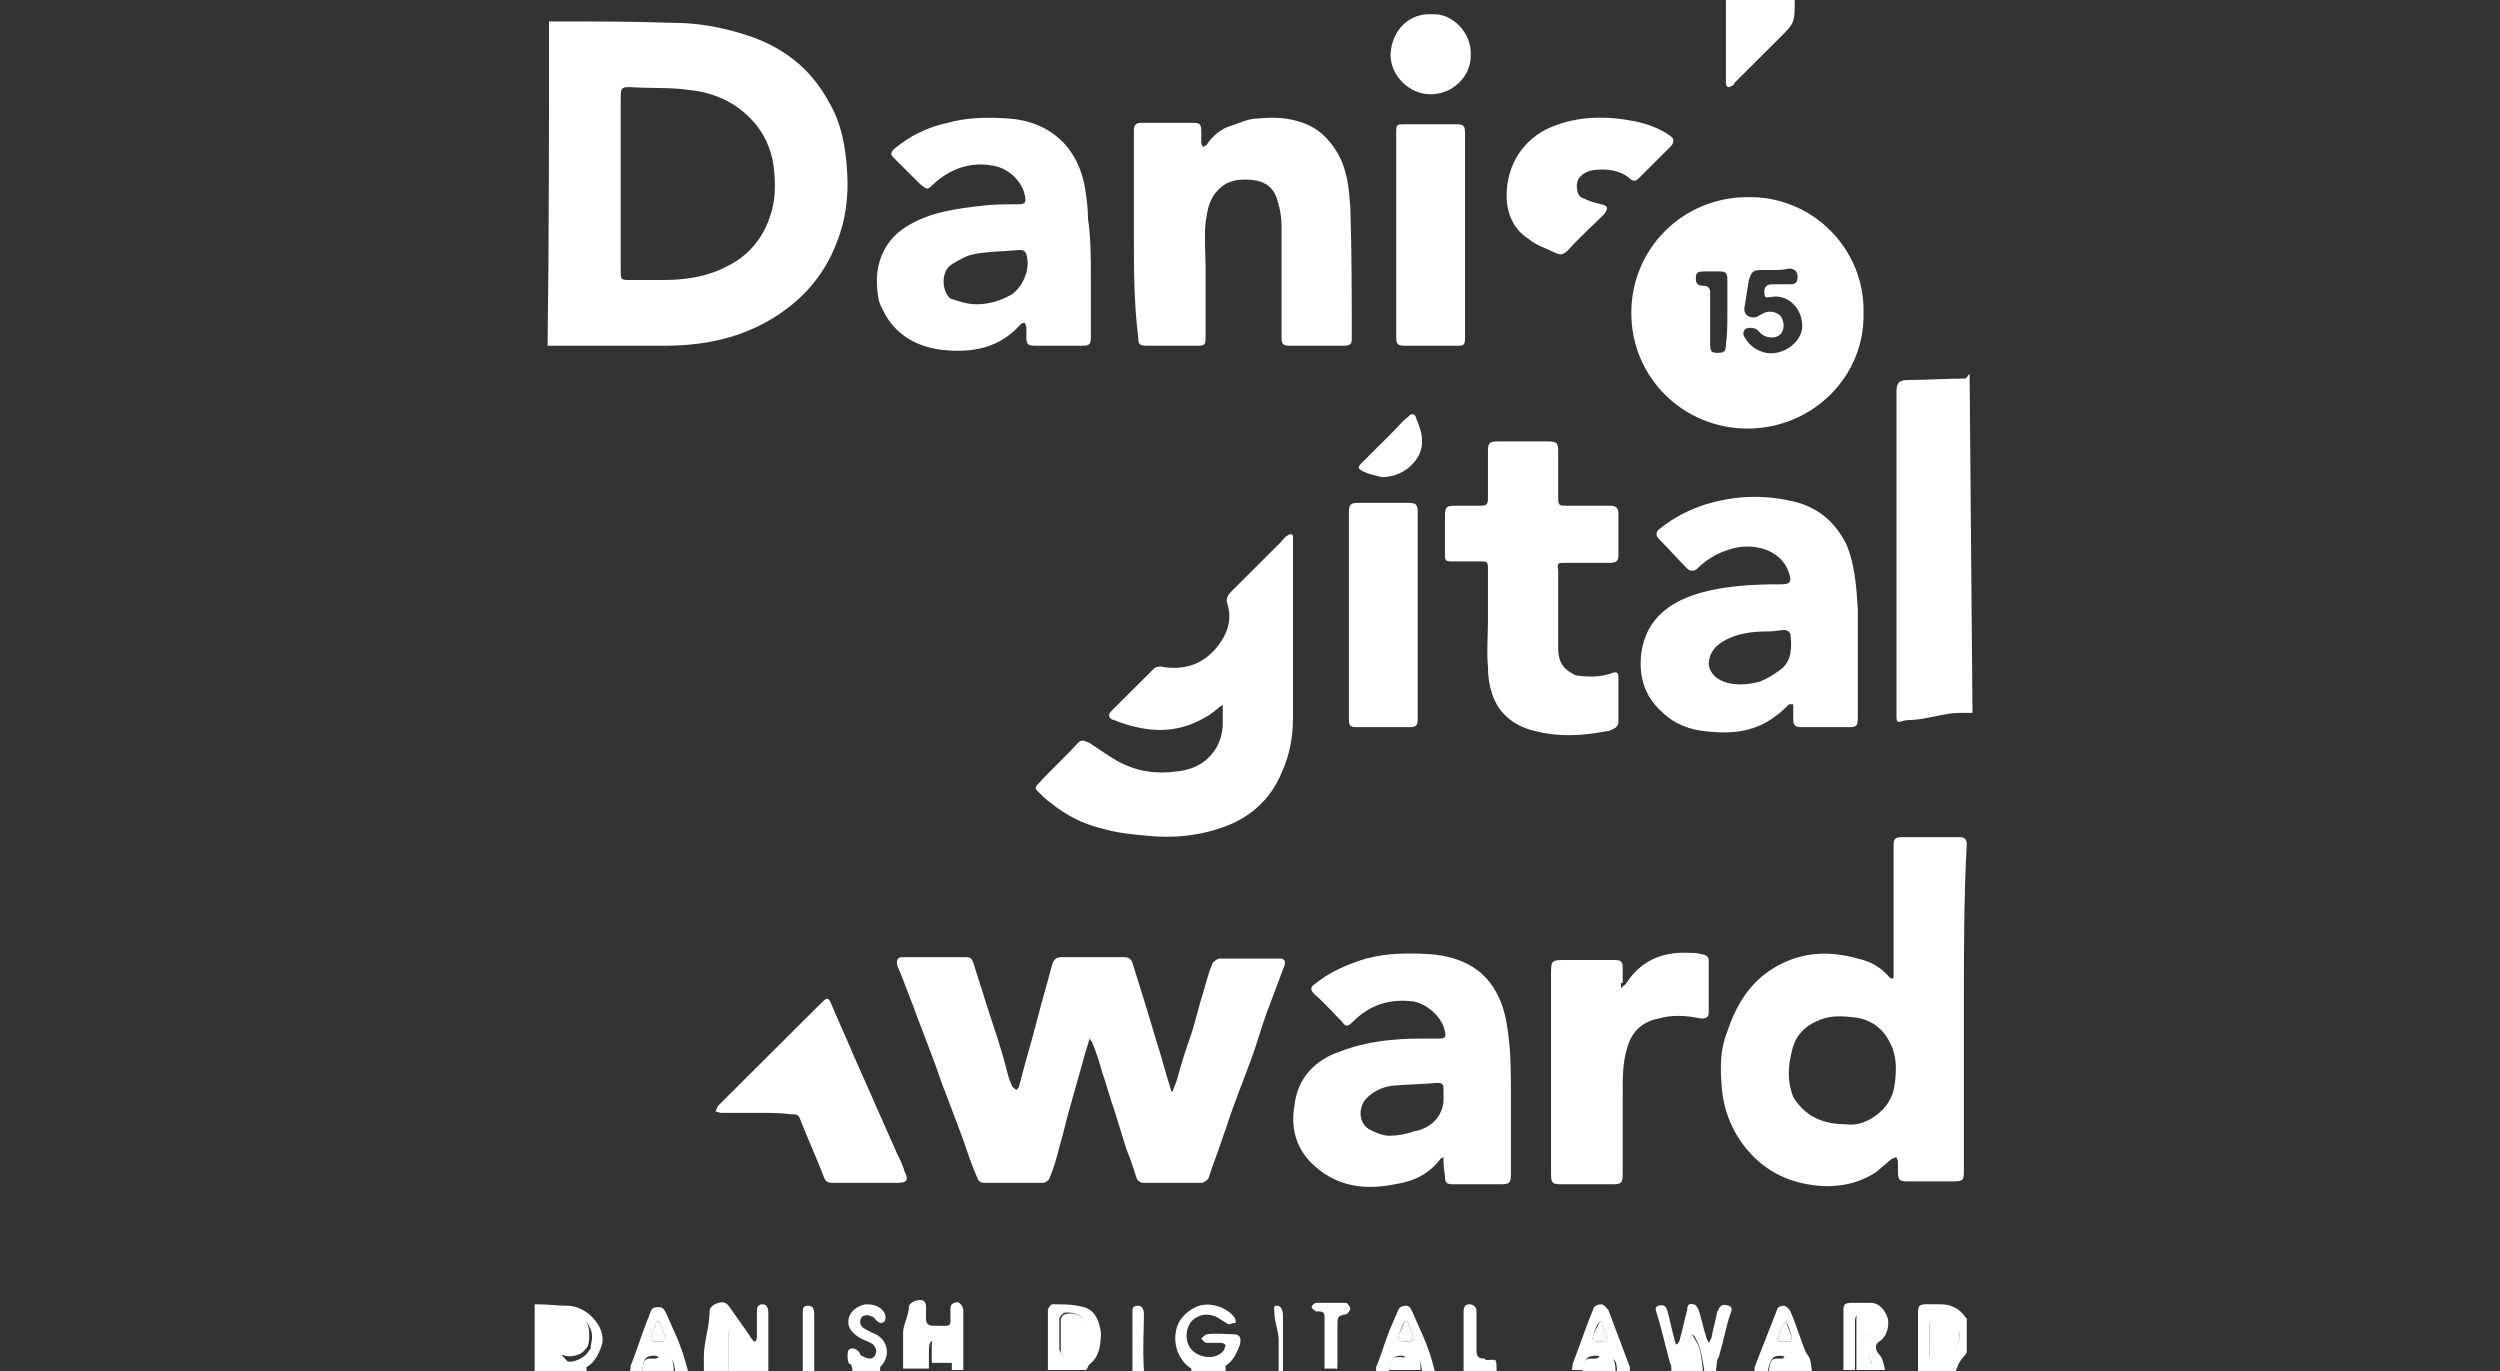 <svg width="175" height="96" viewBox="0 0 175 96" fill="none" xmlns="http://www.w3.org/2000/svg">
<rect x="0" y="0" width="175" height="96" fill="#333333" stroke="none"/>
<g clip-path="url(#clip0_17_723)">
<path d="M38.432 1.5C41.342 1.5 44.252 1.5 47.162 1.6C48.867 1.6 50.473 1.9 52.079 2.4C54.688 3.2 56.694 4.7 57.999 7.1C58.902 8.6 59.203 10.3 59.303 12.1C59.404 13.7 59.203 15.4 58.601 16.9C57.898 18.8 56.694 20.4 55.089 21.6C52.58 23.5 49.67 24.2 46.56 24.2C43.951 24.2 41.241 24.2 38.633 24.2C38.532 24.2 38.432 24.2 38.331 24.2C38.432 16.7 38.432 9.1 38.432 1.5ZM43.449 12.9C43.449 14.9 43.449 16.9 43.449 18.9C43.449 19.6 43.449 19.6 44.151 19.6C44.854 19.6 45.657 19.6 46.359 19.6C47.964 19.6 49.47 19.4 50.975 18.6C52.38 17.9 53.383 16.7 53.885 15.2C54.286 14.1 54.286 13 54.186 11.9C54.085 10.8 53.684 9.7 52.982 8.8C51.778 7.3 50.172 6.5 48.266 6.3C46.961 6.1 45.556 6.2 44.151 6.1C43.549 6.1 43.449 6.1 43.449 6.8C43.449 8.8 43.449 10.8 43.449 12.9Z" fill="white"/>
<path d="M125.631 -9.76548e-05C125.631 1.6 125.631 1.6 124.527 2.7C123.523 3.7 122.42 4.8 121.416 5.8C121.416 5.9 121.316 6 121.216 6C121.015 6.2 120.814 6.1 120.814 5.8C120.814 5.5 120.814 5.3 120.814 5C120.814 3.3 120.814 1.6 120.814 -0.1C122.42 -9.76548e-05 124.025 -9.76548e-05 125.631 -9.76548e-05Z" fill="white"/>
<path d="M82.081 76.4C82.182 76.1 82.282 75.9 82.382 75.6C82.683 74.5 82.984 73.5 83.386 72.4C83.687 71.5 83.888 70.5 84.189 69.6C84.389 68.9 84.59 68.1 84.891 67.4C84.991 67.3 85.192 67.1 85.393 67.1C86.798 67.1 88.202 67.1 89.607 67.1C89.908 67.1 90.009 67.3 89.908 67.6C89.507 68.7 89.106 69.7 88.704 70.8C88.303 71.9 88.002 73 87.6 74.1C87.199 75.2 86.798 76.2 86.396 77.3C86.095 78.1 85.894 78.8 85.594 79.6C85.292 80.6 84.891 81.5 84.59 82.5C84.49 82.6 84.289 82.8 84.088 82.8C82.683 82.8 81.379 82.8 79.974 82.8C79.874 82.8 79.573 82.6 79.573 82.5C79.372 81.9 79.171 81.2 78.87 80.5C78.569 79.5 78.268 78.6 77.967 77.6C77.666 76.8 77.466 75.9 77.165 75.1C76.964 74.4 76.763 73.7 76.462 73C76.462 72.9 76.362 72.9 76.261 72.7C76.161 73.2 75.96 73.6 75.86 74.1C75.559 75.2 75.258 76.2 74.957 77.3C74.656 78.3 74.455 79.3 74.154 80.3C73.954 81.1 73.753 81.8 73.452 82.5C73.452 82.6 73.151 82.8 73.05 82.8C71.646 82.8 70.241 82.8 68.836 82.8C68.635 82.8 68.435 82.6 68.435 82.5C68.033 81.6 67.732 80.7 67.431 79.8C67.03 78.7 66.628 77.7 66.227 76.6C65.926 75.9 65.725 75.2 65.424 74.4C65.123 73.6 64.822 72.8 64.521 72C64.22 71.3 64.019 70.6 63.718 69.9C63.417 69.1 63.116 68.3 62.815 67.6C62.715 67.2 62.815 67 63.217 67C64.722 67 66.127 67 67.632 67C67.933 67 68.033 67.1 68.134 67.4C68.535 68.7 68.936 69.9 69.338 71.2C69.739 72.4 70.141 73.6 70.442 74.8C70.542 75.2 70.642 75.6 70.843 76C70.843 76.1 71.044 76.2 71.144 76.3C71.244 76.2 71.345 76.1 71.345 76C71.746 74.4 72.248 72.8 72.649 71.2C72.95 70 73.352 68.7 73.653 67.5C73.753 67.2 73.954 67 74.255 67C75.76 67 77.165 67 78.67 67C78.971 67 79.171 67.1 79.272 67.4C79.573 68.4 79.874 69.3 80.175 70.3C80.476 71.3 80.777 72.3 81.078 73.3C81.379 74.2 81.58 75.1 81.881 76C81.881 76.1 81.981 76.2 81.981 76.4C81.981 76.4 81.981 76.4 82.081 76.4Z" fill="white"/>
<path d="M137.471 70.5C137.471 74.3 137.471 78.1 137.471 81.9C137.471 82.6 137.471 82.7 136.669 82.7C135.665 82.7 134.561 82.7 133.558 82.7C132.956 82.7 132.856 82.6 132.856 82C132.856 81.8 132.856 81.5 132.856 81.3C132.856 81.2 132.755 81.1 132.755 81C132.655 81 132.554 81.1 132.454 81.1C132.053 81.4 131.651 81.8 131.25 82.1C129.845 83 128.139 83.2 126.534 82.9C124.828 82.6 123.423 81.8 122.319 80.5C121.216 79.2 120.614 77.6 120.513 76C120.413 74.7 120.413 73.4 120.915 72.2C121.617 70.1 122.721 68.4 124.828 67.4C126.534 66.6 128.24 66.6 130.046 67.1C130.949 67.3 131.651 67.7 132.253 68.4C132.354 68.5 132.454 68.5 132.454 68.5C132.554 68.5 132.554 68.4 132.554 68.3C132.554 68.1 132.554 67.9 132.554 67.7C132.554 64.8 132.554 62 132.554 59.1C132.554 58.8 132.655 58.6 133.056 58.6C134.461 58.6 135.765 58.6 137.17 58.6C137.572 58.6 137.672 58.8 137.672 59.1C137.471 62.8 137.471 66.7 137.471 70.5ZM129.243 78.7C129.845 78.8 130.548 78.6 131.15 78.2C132.053 77.6 132.554 76.8 132.655 75.7C132.755 74.8 132.755 73.9 132.354 73.1C131.852 72 130.949 71.3 129.644 71.2C128.741 71.1 127.939 71.1 127.136 71.5C126.233 71.9 125.631 72.6 125.43 73.6C125.129 74.7 125.129 75.8 125.53 76.8C126.333 78.1 127.537 78.7 129.243 78.7Z" fill="white"/>
<path d="M130.447 21.9C130.548 26.4 126.835 30 122.319 30C117.904 30 114.192 26.5 114.192 21.9C114.192 17.4 117.804 13.8 122.319 13.8C126.835 13.7 130.548 17.4 130.447 21.9ZM124.126 18.9C123.825 18.9 123.624 18.9 123.323 18.9C122.721 18.9 122.62 19 122.42 19.6C122.319 20.2 122.219 20.9 122.119 21.5C122.018 22 122.42 22.3 122.921 22.2C123.022 22.2 123.222 22 123.323 22C123.724 21.7 124.326 21.8 124.627 22.1C124.928 22.5 124.928 23.1 124.627 23.4C124.326 23.7 123.724 23.7 123.323 23.4C123.222 23.3 123.122 23.2 123.022 23.1C122.821 22.9 122.219 22.9 122.119 23.1C121.918 23.4 122.119 23.6 122.319 23.9C122.62 24.3 123.122 24.6 123.624 24.7C124.728 24.9 125.932 24.1 126.132 23.1C126.333 21.9 125.33 20.5 123.925 20.8C123.724 20.8 123.524 20.9 123.524 20.6C123.423 20.2 123.624 19.9 124.025 19.9C124.427 19.9 124.828 19.9 125.229 19.9C125.53 19.9 125.831 19.9 125.831 19.4C125.831 19 125.631 18.8 125.229 18.8C124.828 18.9 124.427 18.9 124.126 18.9ZM120.915 21.9C120.915 21.1 120.915 20.3 120.915 19.6C120.915 19.1 120.814 19 120.313 19C120.011 19 119.61 19 119.309 19C118.807 19 118.707 19.1 118.707 19.5C118.707 19.9 118.908 20 119.209 20C119.61 20 119.71 20.2 119.71 20.5C119.71 21.7 119.71 22.9 119.71 24.1C119.71 24.6 119.811 24.7 120.212 24.7C120.714 24.7 120.814 24.6 120.814 24.1C120.915 23.4 120.915 22.6 120.915 21.9Z" fill="white"/>
<path d="M101.046 81C100.846 81.1 100.846 81.1 100.846 81.1C100.043 82.2 98.939 82.7 97.635 82.9C95.628 83.3 93.721 83.1 92.116 81.7C90.811 80.6 90.31 79.1 90.611 77.4C90.811 75.5 92.016 74.2 93.822 73.6C95.628 72.9 97.534 72.7 99.541 72.7C99.943 72.7 100.344 72.7 100.745 72.7C101.147 72.7 101.247 72.6 101.147 72.2C100.946 71.2 99.943 70.3 98.939 70.1C97.334 69.9 95.929 70.3 94.725 71.5C94.323 71.9 94.223 71.9 93.922 71.5C93.32 70.9 92.718 70.2 92.016 69.6C91.714 69.3 91.714 69.1 92.016 68.9C93.119 68 94.323 67.5 95.628 67.1C97.133 66.7 98.638 66.7 100.244 66.8C102.251 67 103.956 67.8 104.86 69.7C105.261 70.5 105.462 71.4 105.562 72.3C105.763 73.7 105.763 75.1 105.763 76.5C105.763 78.4 105.763 80.3 105.763 82.2C105.763 82.8 105.662 82.9 105.06 82.9C103.956 82.9 102.853 82.9 101.749 82.9C101.247 82.9 101.147 82.8 101.147 82.3C101.046 81.7 101.046 81.4 101.046 81ZM101.046 76.7C101.046 76.5 101.046 76.4 101.046 76.2C101.046 75.9 100.946 75.8 100.645 75.8C99.541 75.9 98.538 75.9 97.434 76C96.732 76.1 96.13 76.4 95.628 76.9C95.026 77.6 95.126 78.7 95.929 79.1C96.33 79.3 96.832 79.5 97.233 79.5C97.835 79.5 98.438 79.4 98.939 79.2C100.244 79 101.147 78 101.046 76.7Z" fill="white"/>
<path d="M125.229 49.3C124.928 49.6 124.627 49.9 124.326 50.1C122.921 51.2 121.316 51.4 119.51 51.2C118.306 51.1 117.202 50.7 116.299 49.8C115.095 48.7 114.693 47.3 114.894 45.7C115.195 43.6 116.499 42.4 118.406 41.7C120.413 41 122.62 40.9 124.728 40.9C125.33 40.9 125.43 40.7 125.229 40.1C124.728 38.6 123.122 38.1 121.717 38.3C120.614 38.5 119.61 39 118.807 39.8C118.607 40 118.306 40 118.105 39.8C117.403 39.1 116.8 38.4 116.098 37.7C115.897 37.5 115.897 37.2 116.198 37C117.202 36.2 118.205 35.7 119.409 35.3C121.416 34.7 123.423 34.6 125.53 35.1C127.236 35.5 128.44 36.5 129.243 38.1C129.845 39.5 129.946 41.1 130.046 42.6C130.046 45.2 130.046 47.7 130.046 50.3C130.046 50.8 129.946 50.9 129.444 50.9C128.34 50.9 127.136 50.9 126.032 50.9C125.631 50.9 125.53 50.7 125.53 50.4C125.53 50 125.53 49.7 125.53 49.3C125.33 49.3 125.33 49.3 125.229 49.3ZM123.825 44.2C122.721 44.2 121.617 44.3 120.614 44.9C119.911 45.3 119.61 45.9 119.61 46.5C119.71 47.2 120.212 47.6 120.915 47.8C121.717 48 122.52 47.9 123.222 47.7C123.724 47.5 124.226 47.2 124.728 46.8C125.43 46.2 125.43 45.3 125.33 44.4C125.33 44.3 125.129 44.1 124.928 44.1C124.627 44.1 124.226 44.2 123.825 44.2Z" fill="white"/>
<path d="M79.372 16.4C79.372 14 79.372 11.5 79.372 9.1C79.372 8.8 79.472 8.6 79.874 8.6C81.078 8.6 82.282 8.6 83.587 8.6C83.988 8.6 84.088 8.7 84.088 9.2C84.088 9.5 84.088 9.7 84.088 10C84.088 10.1 84.189 10.2 84.189 10.3C84.289 10.2 84.49 10.2 84.49 10.1C84.891 9.5 85.493 9 86.195 8.8C86.798 8.6 87.4 8.3 88.002 8.3C89.106 8.2 90.109 8.2 91.213 8.6C92.317 9 93.019 9.7 93.621 10.7C94.323 11.9 94.424 13.2 94.524 14.5C94.624 17.6 94.624 20.7 94.624 23.7C94.624 24.1 94.524 24.2 94.022 24.2C92.818 24.2 91.514 24.2 90.31 24.2C89.808 24.2 89.708 24.1 89.708 23.6C89.708 21 89.708 18.4 89.708 15.8C89.708 15.2 89.607 14.6 89.406 14C89.206 13.2 88.604 12.7 87.701 12.6C86.697 12.5 85.794 12.6 85.092 13.5C84.59 14.1 84.49 14.9 84.389 15.6C84.289 16.6 84.389 17.7 84.389 18.7C84.389 20.3 84.389 22 84.389 23.6C84.389 24.2 84.289 24.2 83.787 24.2C82.583 24.2 81.479 24.2 80.275 24.2C79.773 24.2 79.673 24.1 79.673 23.6C79.372 21.2 79.372 18.8 79.372 16.4Z" fill="white"/>
<path d="M76.362 19.5C76.362 20.9 76.362 22.3 76.362 23.6C76.362 24.1 76.261 24.2 75.76 24.2C74.656 24.2 73.552 24.2 72.448 24.2C71.947 24.2 71.846 24.1 71.846 23.6C71.846 23.4 71.846 23.1 71.846 22.9C71.846 22.8 71.746 22.7 71.746 22.6C71.646 22.6 71.545 22.6 71.445 22.7C69.94 24.4 68.033 24.7 66.026 24.5C64.32 24.3 62.916 23.6 62.013 22.1C61.812 21.7 61.611 21.4 61.511 21C61.31 19.9 61.31 18.9 61.712 17.9C62.113 16.9 62.815 16.2 63.718 15.7C65.324 14.8 67.03 14.6 68.736 14.4C69.538 14.3 70.442 14.3 71.244 14.3C71.746 14.3 71.846 14.2 71.746 13.7C71.545 12.7 70.642 11.8 69.538 11.6C67.933 11.3 66.528 11.8 65.324 12.9C64.923 13.3 64.923 13.3 64.421 12.9C63.819 12.3 63.217 11.7 62.615 11.1C62.314 10.8 62.314 10.7 62.615 10.4C63.718 9.5 64.923 8.9 66.327 8.6C67.732 8.2 69.237 8.2 70.642 8.3C72.047 8.4 73.352 8.9 74.355 9.9C75.258 10.8 75.76 12 75.96 13.2C76.061 13.9 76.161 14.6 76.161 15.3C76.362 16.7 76.362 18.1 76.362 19.5ZM68.334 21.3C69.338 21.3 70.141 21 70.843 20.6C71.646 20 72.147 18.8 71.846 17.8C71.746 17.5 71.545 17.5 71.345 17.5C70.241 17.6 69.137 17.6 68.134 17.8C67.632 17.9 67.13 18.2 66.628 18.5C65.826 19 65.926 20.4 66.528 20.9C67.13 21.1 67.732 21.3 68.334 21.3Z" fill="white"/>
<path d="M85.493 49.4C85.092 49.7 84.791 50 84.389 50.2C82.884 51.1 81.279 51.3 79.573 50.9C79.071 50.8 78.469 50.6 77.967 50.4C77.566 50.3 77.566 50 77.767 49.8C78.77 48.8 79.773 47.8 80.777 46.8C80.877 46.7 81.178 46.6 81.479 46.7C82.984 46.9 84.189 46.5 85.192 45.3C85.894 44.4 86.296 43.4 85.894 42.2C85.794 41.9 85.995 41.6 86.195 41.4C87.299 40.3 88.503 39.1 89.607 38C89.808 37.8 89.908 37.6 90.109 37.5C90.209 37.4 90.31 37.4 90.41 37.4C90.51 37.4 90.51 37.6 90.51 37.7C90.51 38 90.51 38.3 90.51 38.5C90.51 42.4 90.51 46.3 90.51 50.2C90.51 51.5 90.31 52.8 89.708 54.1C89.005 55.8 87.701 57.1 85.894 57.8C84.088 58.5 82.182 58.7 80.275 58.5C79.171 58.4 78.168 58.3 77.165 58C75.86 57.7 74.656 57.1 73.552 56.2C73.251 56 72.95 55.7 72.649 55.4C72.448 55.2 72.448 55.1 72.649 54.9C73.552 53.9 74.556 53 75.459 52C75.76 51.7 75.96 51.9 76.261 52C76.864 52.4 77.566 52.9 78.268 53.3C79.573 54 80.877 54.2 82.382 54C83.386 53.9 84.289 53.5 84.891 52.7C85.393 52.1 85.594 51.3 85.594 50.6C85.594 50.2 85.594 49.7 85.594 49.3C85.594 49.4 85.493 49.4 85.493 49.4Z" fill="white"/>
<path d="M104.157 43.4C104.157 42.2 104.157 41 104.157 39.8C104.157 39.3 104.057 39.3 103.655 39.3C102.953 39.3 102.351 39.3 101.649 39.3C101.147 39.3 101.147 39.2 101.147 38.8C101.147 37.9 101.147 37 101.147 36.1C101.147 35.5 101.247 35.4 101.849 35.4C102.451 35.4 103.053 35.4 103.655 35.4C104.057 35.4 104.157 35.3 104.157 34.9C104.157 33.8 104.157 32.7 104.157 31.6C104.157 31 104.257 30.9 104.86 30.9C106.064 30.9 107.167 30.9 108.372 30.9C108.974 30.9 109.074 31 109.074 31.6C109.074 32.7 109.074 33.8 109.074 34.9C109.074 35.4 109.174 35.4 109.676 35.4C110.679 35.4 111.683 35.4 112.686 35.4C113.188 35.4 113.288 35.6 113.288 36C113.288 37 113.288 37.9 113.288 38.9C113.288 39.3 113.088 39.4 112.686 39.4C111.683 39.4 110.579 39.4 109.576 39.4C109.074 39.4 108.974 39.4 109.074 39.9C109.074 41.7 109.074 43.5 109.074 45.4C109.074 46.1 109.275 46.7 109.977 47.1C110.178 47.2 110.278 47.3 110.479 47.3C111.282 47.4 112.084 47.4 112.887 47.1C113.188 47 113.288 47.1 113.288 47.4C113.288 48.5 113.288 49.6 113.288 50.6C113.288 50.7 113.188 50.9 112.987 51C112.787 51.1 112.586 51.2 112.385 51.2C110.78 51.5 109.174 51.6 107.569 51.2C106.164 50.9 104.96 50.1 104.458 48.6C104.257 48 104.157 47.4 104.157 46.7C104.057 45.6 104.157 44.5 104.157 43.4Z" fill="white"/>
<path d="M113.489 69.2C113.589 69 113.69 69 113.79 68.9C114.794 67.3 116.299 66.6 118.205 66.7C118.506 66.7 118.807 66.7 119.108 66.8C119.409 66.8 119.61 67 119.61 67.2C119.61 68.4 119.61 69.6 119.61 70.9C119.61 71.2 119.409 71.3 119.108 71.3C118.105 71.1 117.102 71 116.098 71.3C114.994 71.5 114.192 72.2 113.891 73.4C113.589 74.4 113.589 75.4 113.589 76.4C113.589 78.3 113.589 80.3 113.589 82.2C113.589 82.8 113.489 82.9 112.887 82.9C111.683 82.9 110.479 82.9 109.275 82.9C108.673 82.9 108.572 82.8 108.572 82.2C108.572 77.6 108.572 72.9 108.572 68.3C108.572 67.2 108.572 67.2 109.676 67.2C110.78 67.2 111.884 67.2 112.987 67.2C113.489 67.2 113.589 67.3 113.589 67.8C113.589 68.1 113.589 68.5 113.589 68.8C113.389 68.8 113.489 68.9 113.489 69.2Z" fill="white"/>
<path d="M99.24 43.1C99.24 45.5 99.24 47.9 99.24 50.3C99.24 50.8 99.14 50.9 98.638 50.9C97.434 50.9 96.13 50.9 94.925 50.9C94.524 50.9 94.424 50.8 94.424 50.3C94.424 47.4 94.424 44.6 94.424 41.7C94.424 39.8 94.424 37.9 94.424 35.9C94.424 35.3 94.524 35.2 95.126 35.2C96.23 35.2 97.434 35.2 98.538 35.2C99.14 35.2 99.24 35.3 99.24 35.9C99.24 38.4 99.24 40.7 99.24 43.1Z" fill="white"/>
<path d="M52.982 77.9C52.179 77.9 51.376 77.9 50.473 77.9C50.373 77.9 50.172 77.8 50.072 77.8C50.172 77.7 50.172 77.5 50.272 77.4C52.681 75 55.089 72.6 57.497 70.2C57.898 69.8 57.999 69.8 58.2 70.3C58.701 71.5 59.303 72.8 59.805 74C60.307 75.1 60.809 76.3 61.31 77.4C61.812 78.5 62.314 79.7 62.815 80.8C63.016 81.2 63.217 81.6 63.317 82C63.618 82.6 63.518 82.8 62.815 82.8C61.41 82.8 59.905 82.8 58.501 82.8C57.898 82.8 57.798 82.8 57.597 82.2C57.096 80.9 56.494 79.6 55.992 78.3C55.892 78 55.691 78 55.39 78C54.688 77.9 53.885 77.9 52.982 77.9Z" fill="white"/>
<path d="M97.735 16.4C97.735 14 97.735 11.6 97.735 9.2C97.735 8.7 97.835 8.7 98.237 8.7C99.441 8.7 100.745 8.7 101.95 8.7C102.451 8.7 102.552 8.8 102.552 9.3C102.552 12.5 102.552 15.7 102.552 18.9C102.552 20.5 102.552 22 102.552 23.6C102.552 24.2 102.451 24.2 101.95 24.2C100.745 24.2 99.541 24.2 98.337 24.2C97.835 24.2 97.735 24.1 97.735 23.6C97.735 21.2 97.735 18.8 97.735 16.4Z" fill="white"/>
<path d="M105.462 13.7C105.462 11.5 106.666 9.7 108.572 8.9C110.479 8.1 112.486 8.1 114.493 8.5C115.396 8.7 116.198 9 116.901 9.5C117.202 9.7 117.202 9.9 117.001 10.2C116.198 11 115.496 11.7 114.693 12.5C114.493 12.7 114.292 12.7 114.091 12.5C113.389 11.9 112.486 11.8 111.583 11.9C110.88 12 110.378 12.4 110.378 13C110.378 13.4 110.479 13.8 110.88 13.9C111.282 14.1 111.683 14.2 112.084 14.3C112.586 14.4 112.586 14.6 112.285 15C111.482 15.8 110.579 16.6 109.776 17.5C109.475 17.8 109.275 17.9 108.873 17.7C108.271 17.4 107.569 17.2 106.967 16.7C105.863 16 105.462 14.8 105.462 13.7Z" fill="white"/>
<path d="M100.244 1C101.649 0.9 103.053 2.3 102.953 3.9C102.953 5.4 101.649 6.6 100.143 6.6C98.638 6.6 97.334 5.3 97.334 3.8C97.434 2.1 98.638 0.9 100.244 1Z" fill="white"/>
<path d="M96.732 33.4C96.33 33.3 95.829 33.2 95.427 33C95.026 32.8 95.026 32.7 95.327 32.4C96.029 31.7 96.732 31 97.434 30.3C97.835 29.9 98.136 29.5 98.538 29.2C98.839 28.9 99.04 28.9 99.14 29.3C99.341 29.8 99.541 30.3 99.541 30.8C99.642 32.1 98.337 33.4 96.732 33.4Z" fill="white"/>
<path d="M135.364 92C135.866 91.9 136.368 92 136.769 92.4C136.97 92.7 137.17 93 137.17 93.4C137.17 93.1 137.07 92.7 136.769 92.4C136.468 92 135.966 91.9 135.364 92C135.264 92 135.063 92.2 135.063 92.4C135.163 92.2 135.264 92 135.364 92Z" fill="white"/>
<path d="M40.84 94.5C40.539 94.8 39.937 94.9 39.536 94.8C39.435 94.8 39.234 94.6 39.234 94.4C39.234 94.5 39.435 94.8 39.536 94.8C40.037 95 40.539 94.8 40.84 94.5Z" fill="white"/>
<path d="M39.636 92C40.037 92 40.338 92.1 40.74 92.2C41.141 92.4 41.342 92.9 41.342 93.4C41.342 92.9 41.241 92.4 40.74 92.2C40.439 92 40.037 92 39.636 92C39.335 91.9 39.234 92.1 39.234 92.4C39.234 92.1 39.335 92 39.636 92Z" fill="white"/>
<path d="M135.464 94.9C135.163 94.9 135.063 94.8 135.063 94.5C135.063 94.7 135.264 94.9 135.464 94.9C135.866 94.9 136.368 94.9 136.669 94.6C136.368 94.8 135.866 94.9 135.464 94.9Z" fill="white"/>
<path d="M112.185 94.9C111.984 94.9 111.884 95.1 111.683 95.1C111.081 95.1 110.88 95 110.78 96H113.088C113.088 95 112.787 94.9 112.185 94.9Z" fill="white"/>
<path d="M118.406 93.4C118.205 94.1 118.005 94 117.804 96H119.209C119.008 94 118.908 94.3 118.506 93.5L118.406 93.4Z" fill="white"/>
<path d="M111.984 93.9C112.084 93.9 112.185 93.9 112.285 93.9C112.385 93.8 112.486 93.7 112.486 93.6C112.385 93.2 112.185 92.9 112.084 92.5H111.984C111.884 92.8 111.683 93.1 111.583 93.3C111.382 93.9 111.482 93.9 111.984 93.9Z" fill="white"/>
<path d="M98.337 93.9C98.438 93.9 98.638 93.9 98.739 93.9C98.839 93.9 98.939 93.7 98.939 93.7C98.839 93.3 98.638 92.9 98.538 92.5C98.438 92.5 98.438 92.5 98.337 92.5C98.237 92.8 98.036 93.1 97.936 93.4C97.835 93.8 97.936 93.9 98.337 93.9Z" fill="white"/>
<path d="M98.638 94.9C98.438 94.9 98.337 95.1 98.136 95C97.635 95 97.334 94.9 97.233 95.9H99.441C99.441 95 99.24 94.9 98.638 94.9Z" fill="white"/>
<path d="M137.07 94C137.17 93.8 137.17 93.6 137.17 93.4C137.17 93.1 137.07 92.7 136.769 92.4C136.468 91.9 135.866 91.9 135.364 92C135.264 92 135.063 92.5 135.063 92.7C135.063 93 135.063 94 135.063 94C135.063 94 135.063 94.4 135.063 94.8C135.063 95.1 135.163 95 135.464 95.1C135.866 95.1 136.368 95 136.669 94.7C136.869 94.5 136.97 94.2 137.07 94Z" fill="white"/>
<path d="M130.447 94.1C130.146 93.7 130.247 93.6 130.748 93.5C131.35 93.4 131.651 92.8 131.25 92.2C131.049 91.9 130.648 91.9 130.347 91.9C130.046 91.9 129.946 92 129.946 92.3C129.946 93.3 129.946 94.6 129.946 95.5V95.9H131.15C131.15 95.9 131.15 95.5 131.049 95.5C130.849 95.2 130.648 94.5 130.447 94.1Z" fill="white"/>
<path d="M125.129 94.9C125.029 94.9 124.828 95.1 124.728 95.1C124.126 95.1 123.925 95 123.825 96H126.132C126.032 95 125.731 94.9 125.129 94.9Z" fill="white"/>
<path d="M124.527 93.9C124.828 93.9 125.029 93.9 125.33 93.9C125.33 93.9 125.43 93.7 125.43 93.6C125.33 93.3 125.129 92.9 125.029 92.5C124.627 92.9 124.627 93.3 124.427 93.7L124.527 93.9Z" fill="white"/>
<path d="M76.061 92.6C75.76 92.1 75.158 91.8 74.556 92C74.455 92 74.255 92.2 74.255 92.4C74.255 92.8 74.255 93.1 74.255 93.5C74.255 93.9 74.255 94.2 74.255 94.6C74.255 94.7 74.355 94.9 74.556 95C75.057 95.2 75.76 94.9 76.061 94.5C76.261 93.9 76.261 93.1 76.061 92.6Z" fill="white"/>
<path d="M50.975 93.2C50.975 94 50.975 94 50.975 96H52.982C52.38 94 51.778 94.1 51.175 93.2C51.075 93.3 50.975 93.2 50.975 93.2Z" fill="white"/>
<path d="M39.535 94.9C39.937 95 40.539 94.9 40.84 94.6C40.94 94.5 41.041 94.4 41.141 94.2C41.241 94 41.241 93.7 41.241 93.4C41.241 92.9 41.141 92.4 40.639 92.2C40.338 92 39.937 92 39.535 92C39.234 92 39.134 92.4 39.134 92.7C39.134 93.1 39.134 94 39.134 94C39.134 94 39.134 94.5 39.134 94.8C39.335 94.9 39.435 94.8 39.535 94.9Z" fill="white"/>
<path d="M46.359 94.9C46.158 94.9 46.058 95.1 45.857 95.1C45.255 95.1 45.054 95 44.954 96H47.162C47.162 95 46.861 94.9 46.359 94.9Z" fill="white"/>
<path d="M45.757 93.9C45.958 93.9 46.158 93.9 46.359 93.9C46.459 93.9 46.56 93.7 46.56 93.6C46.459 93.2 46.259 92.9 46.158 92.5C46.058 92.5 46.058 92.5 45.958 92.5C45.857 92.9 45.657 93.3 45.556 93.7C45.556 93.7 45.657 93.9 45.757 93.9Z" fill="white"/>
<path d="M66.829 94.4C66.829 93.8 66.829 93.7 66.227 93.7C65.123 93.7 65.224 93.6 65.224 94.7C65.224 94.8 65.224 95.1 65.224 95.2C65.224 95.3 65.224 95.4 65.224 95.4H66.93V95.3C66.729 95.1 66.829 94.7 66.829 94.4Z" fill="white"/>
<path d="M104.057 95.2C103.956 95.2 103.856 95 103.856 95.1C103.455 95.1 103.354 94.9 103.354 94.5C103.354 93.6 103.354 92.7 103.354 91.8C103.354 91.5 103.154 91.3 102.853 91.3C102.552 91.3 102.451 91.5 102.451 91.8C102.451 93 102.451 94.4 102.451 95.6V96H104.759C104.759 95 104.759 95.2 104.057 95.2Z" fill="white"/>
<path d="M56.995 96C56.995 94 56.995 93.3 56.995 92.1C56.995 91.8 56.995 91.4 56.594 91.4C56.193 91.4 56.193 91.6 56.193 91.9C56.193 93.1 56.193 94.5 56.193 95.7V96.1H56.995V96Z" fill="white"/>
<path d="M89.808 96C89.808 94 89.808 93.3 89.808 92.1C89.808 91.8 89.708 91.4 89.406 91.4C89.106 91.4 89.206 91.5 89.206 91.9C89.206 92.5 89.507 93.2 89.507 93.8C89.507 94.4 89.507 95 89.507 96H89.106H89.808Z" fill="white"/>
<path d="M93.621 95.5C93.621 94.7 93.621 93.7 93.621 92.8C93.621 92.2 93.621 92.1 94.223 92C94.323 92 94.524 91.7 94.524 91.6C94.524 91.5 94.323 91.2 94.223 91.2C93.521 91.2 92.818 91.2 92.116 91.2C92.016 91.2 91.815 91.4 91.815 91.5C91.815 91.6 92.016 91.7 92.116 91.8C92.216 91.8 92.317 91.8 92.317 91.8C92.618 91.8 92.718 91.9 92.718 92.2C92.718 93.2 92.718 94.5 92.718 95.5V95.8H93.521C93.621 96 93.621 95.6 93.621 95.5Z" fill="white"/>
<path d="M61.611 95.7C62.414 94.9 62.113 93.8 61.31 93.4C61.009 93.3 60.708 93.1 60.508 93C60.307 92.9 60.206 92.7 60.206 92.5C60.206 92.4 60.307 92.1 60.508 92.1C60.708 92 60.909 92.1 61.109 92.2C61.21 92.2 61.21 92.3 61.31 92.4C61.511 92.6 61.712 92.7 61.912 92.5C62.013 92.4 62.013 92.1 61.912 91.9C61.611 91.4 61.109 91.3 60.608 91.3C60.006 91.4 59.504 91.8 59.404 92.3C59.303 92.8 59.504 93.2 60.106 93.6C60.407 93.8 60.809 93.9 61.109 94.1C61.21 94.2 61.411 94.5 61.31 94.7C61.31 94.9 61.109 95.1 60.909 95.1C60.708 95.1 60.508 95 60.307 94.9C60.206 94.9 60.206 94.7 60.106 94.6C59.905 94.4 59.604 94.3 59.404 94.5C59.303 94.6 59.303 95.2 59.404 95.4C59.504 95.6 59.604 95.2 59.705 96.2H61.611C61.611 96 61.611 95.7 61.611 95.7Z" fill="white"/>
<path d="M41.041 95.7C41.643 95.4 41.944 94.7 42.145 94.1C42.446 92.9 41.041 91.3 39.536 91.4C39.034 91.4 38.432 91.3 37.428 91.3C37.428 92.7 37.428 94.1 37.428 96.1H41.141C41.041 96 41.041 95.7 41.041 95.7ZM39.335 94.8C39.335 94.4 39.335 94 39.335 94C39.335 94 39.335 93 39.335 92.7C39.335 92.4 39.435 92.1 39.736 92.2C40.138 92.2 40.439 92.2 40.84 92.4C41.241 92.6 41.442 93.1 41.442 93.6C41.442 93.9 41.342 94.1 41.342 94.4C41.241 94.5 41.141 94.7 41.041 94.8C40.74 95.1 40.138 95.4 39.736 95.3C39.435 95 39.335 94.9 39.335 94.8Z" fill="white"/>
<path d="M40.84 94.5C40.94 94.4 41.041 94.3 41.141 94.1C41.241 93.9 41.241 93.6 41.241 93.3C41.241 93.6 41.141 93.9 41.141 94.1C41.141 94.3 41.041 94.4 40.84 94.5Z" fill="white"/>
<path d="M118.406 93.4C118.506 93.4 118.506 93.5 118.607 93.5C118.908 94.2 119.008 94 119.309 96H120.112C120.212 95 120.212 95.2 120.313 95C120.614 94 120.814 92.9 121.115 92C121.216 91.8 121.316 91.5 121.015 91.4C120.714 91.3 120.513 91.3 120.313 91.6C120.313 91.7 120.212 91.8 120.212 91.8C120.112 92.4 119.911 93 119.811 93.6C119.811 93.7 119.71 93.8 119.61 94C119.51 93.8 119.409 93.6 119.409 93.5C119.209 92.9 119.108 92.3 118.908 91.7C118.807 91.5 118.707 91.3 118.506 91.3C118.205 91.2 118.105 91.4 118.105 91.7C117.904 92.4 117.804 93 117.603 93.7C117.603 93.8 117.503 94 117.403 94.1H117.302C117.302 94 117.202 93.8 117.202 93.7C117.001 93 116.901 92.4 116.7 91.7C116.6 91.4 116.399 91.3 116.098 91.4C115.797 91.5 115.897 91.7 115.998 92C116.299 93 116.6 94.3 116.901 95.4C116.901 95.6 117.001 95.2 117.001 96.2H117.904C118.005 94 118.205 94.2 118.406 93.4Z" fill="white"/>
<path d="M80.075 92C80.075 91.7 79.974 91.4 79.673 91.4C79.372 91.4 79.272 91.5 79.272 91.8C79.272 93 79.272 94.4 79.272 95.6C79.272 95.7 79.272 96 79.272 96H80.075C79.974 94 80.075 93.3 80.075 92Z" fill="white"/>
<path d="M85.794 95.6C86.296 95.3 86.597 94.7 86.798 94.1C86.898 93.7 86.798 93.4 86.396 93.4C85.794 93.4 85.092 93.3 84.49 93.4C84.389 93.4 84.189 93.6 84.088 93.7C84.189 93.8 84.289 94 84.49 94C84.791 94 85.092 94 85.493 94C85.594 94 85.794 94.1 85.794 94.2C85.794 94.2 85.694 94.4 85.694 94.5C85.292 95 84.69 95.1 84.088 94.9C83.486 94.7 83.185 94.3 83.085 93.8C82.984 93.2 83.185 92.5 83.787 92.2C84.289 91.9 84.991 92 85.493 92.4C85.694 92.5 85.794 92.6 85.995 92.7C86.095 92.7 86.296 92.6 86.497 92.6C86.497 92.5 86.497 92.3 86.396 92.2C85.794 91.4 84.49 91.1 83.687 91.5C82.884 91.9 82.382 92.5 82.282 93.4C82.182 94.3 82.583 95.3 83.386 95.8C83.386 95.8 83.386 96.2 83.486 96.2H85.794C85.794 96 85.794 95.6 85.794 95.6Z" fill="white"/>
<path d="M76.261 95.5C76.964 95 77.064 94.1 77.064 93.3C76.964 92.5 76.663 91.7 75.86 91.5C75.158 91.3 74.455 91.3 73.653 91.3C73.552 91.3 73.352 91.6 73.352 91.7C73.352 92.8 73.352 94.2 73.352 95.4C73.352 95.5 73.352 95.9 73.352 95.9H75.96C76.061 96 76.161 95.6 76.261 95.5ZM74.455 94.9C74.355 94.9 74.255 94.7 74.154 94.5C74.154 94.1 74.154 93.8 74.154 93.4C74.154 93 74.154 92.7 74.154 92.3C74.154 92.2 74.355 92 74.455 91.9C75.057 91.8 75.659 92 75.96 92.5C76.261 92.9 76.161 93.8 75.86 94.2C75.659 94.8 74.957 95 74.455 94.9Z" fill="white"/>
<path d="M98.136 94.9C98.337 94.9 98.438 95.1 98.638 95.1C99.24 95.1 99.441 95 99.541 96H100.444C99.943 94 99.441 93.2 98.939 92C98.839 91.8 98.739 91.4 98.438 91.4C98.136 91.4 97.936 91.5 97.835 91.8C97.635 92.3 97.434 92.7 97.233 93.2C96.932 94 96.631 95 96.33 95.7V96H97.233C97.334 95 97.635 94.9 98.136 94.9ZM97.936 93.4C98.036 93.1 98.136 92.8 98.337 92.5C98.438 92.5 98.438 92.5 98.538 92.5C98.638 92.9 98.839 93.3 98.939 93.7C98.939 93.8 98.839 93.9 98.739 93.9C98.638 93.9 98.438 93.9 98.337 93.9C97.936 93.9 97.835 93.8 97.936 93.4Z" fill="white"/>
<path d="M124.728 94.9C124.828 94.9 125.029 95.1 125.129 95.1C125.731 95.1 125.932 95 126.032 96H126.835C126.735 95 126.634 95 126.433 94.7C126.032 93.8 125.731 92.7 125.33 91.8C125.229 91.6 125.029 91.4 124.828 91.4C124.728 91.4 124.427 91.5 124.427 91.6C123.925 92.9 123.323 94.4 122.821 95.7V96.1H123.724C123.925 95 124.126 94.9 124.728 94.9ZM125.029 92.5C125.229 92.9 125.33 93.2 125.43 93.6C125.43 93.7 125.33 93.9 125.33 93.9C125.029 93.9 124.828 93.9 124.527 93.9C124.527 93.9 124.427 93.8 124.427 93.7C124.627 93.3 124.627 92.9 125.029 92.5Z" fill="white"/>
<path d="M65.023 96C65.023 96 65.023 95.6 65.023 95.5C65.023 95.4 65.023 95.1 65.023 94.9C65.023 93.8 65.023 93.8 66.026 93.8C66.628 93.8 66.628 93.8 66.628 94.4C66.628 94.7 66.628 95.3 66.628 95.6V95.9H67.431C67.431 95.9 67.431 95.5 67.431 95.4C67.431 94.2 67.431 92.9 67.431 91.7C67.431 91.6 67.331 91.3 67.13 91.2C67.03 91.1 66.729 91.2 66.628 91.3C66.528 91.4 66.528 91.6 66.528 91.7C66.528 93 66.729 92.8 65.324 92.8C65.023 92.8 64.822 92.7 64.822 92.3C64.822 92 64.822 91.8 64.822 91.5C64.822 91.2 64.722 91 64.421 91C64.12 91 63.618 91.2 63.618 91.5C63.618 92.1 63.217 92.7 63.217 93.3C63.217 93.9 63.217 94.8 63.217 95.8H64.12H65.023V96Z" fill="white"/>
<path d="M50.975 96C50.975 94 50.975 94 50.975 93.2C50.975 93.2 50.975 93.3 51.075 93.2C51.677 94.1 52.279 94 52.881 96H53.784C53.784 96 53.784 95.6 53.784 95.5C53.784 94.3 53.784 93 53.784 91.9C53.784 91.6 53.684 91.3 53.383 91.3C53.082 91.3 52.982 91.5 52.982 91.8C52.982 92.4 52.982 92.9 52.982 93.5C52.982 93.6 52.982 93.8 52.881 93.9H52.781C52.681 93.8 52.58 93.7 52.48 93.5C51.978 92.8 51.577 92.2 51.075 91.5C50.874 91.2 50.674 91.1 50.272 91.2C49.971 91.3 49.67 91.5 49.67 91.8C49.67 92.9 49.269 93.9 49.269 95C49.269 95.1 49.269 96 49.269 96H50.975Z" fill="white"/>
<path d="M111.783 94.9C111.984 94.9 112.084 95.1 112.285 95.1C112.887 95.1 113.188 95 113.188 96H114.091V95.7C113.589 94.4 113.088 93 112.586 91.7C112.486 91.6 112.285 91.3 112.084 91.3C111.884 91.3 111.683 91.4 111.583 91.5C111.081 92.7 110.579 94.2 110.077 95.5C110.077 95.6 110.077 95.9 109.977 95.9H110.88C110.88 95 111.181 94.9 111.783 94.9ZM111.583 93.3C111.683 93 111.783 92.7 111.984 92.5H112.084C112.185 92.9 112.385 93.2 112.486 93.6C112.486 93.7 112.385 93.8 112.285 93.9C112.185 93.9 112.084 93.9 111.984 93.9C111.482 93.9 111.382 93.9 111.583 93.3Z" fill="white"/>
<path d="M137.672 94.6V92.3L137.572 92.2C137.17 91.6 136.568 91.3 135.866 91.3C135.565 91.3 135.163 91.3 134.862 91.3C134.361 91.3 134.26 91.4 134.26 91.9C134.26 93.1 134.26 94.5 134.26 95.7V96.1H136.869C137.17 95 137.672 94.9 137.672 94.6ZM135.464 94.9C135.163 94.9 135.063 95.1 135.063 94.8C135.063 94.4 135.063 94 135.063 94C135.063 94 135.063 93 135.063 92.7C135.063 92.6 135.264 92.2 135.364 92.2C135.866 92.1 136.368 92.1 136.769 92.5C136.97 92.8 137.17 93.1 137.17 93.4C137.17 93.6 137.17 93.8 137.07 94C136.97 94.2 136.869 94.4 136.769 94.5C136.368 94.9 135.866 94.9 135.464 94.9Z" fill="white"/>
<path d="M137.07 94C137.17 93.8 137.17 93.6 137.17 93.4C137.17 93.6 137.07 93.8 137.07 94C136.97 94.2 136.869 94.4 136.769 94.5C136.869 94.4 136.97 94.3 137.07 94Z" fill="white"/>
<path d="M45.857 94.9C46.058 94.9 46.158 95.1 46.359 95.1C46.961 95.1 47.162 95 47.262 96H48.165C47.663 94 47.162 93.2 46.66 92C46.56 91.8 46.459 91.5 46.158 91.5C45.857 91.5 45.657 91.5 45.556 91.8C45.456 92 45.456 92.1 45.355 92.3C44.954 93.3 44.553 94.6 44.151 95.6C44.151 95.6 44.151 96 44.051 96H44.954C45.054 95 45.255 94.9 45.857 94.9ZM45.958 92.5C46.058 92.5 46.058 92.5 46.158 92.5C46.259 92.9 46.459 93.2 46.56 93.6C46.56 93.7 46.459 93.9 46.359 93.9C46.158 93.9 45.958 93.9 45.757 93.9C45.657 93.9 45.556 93.7 45.556 93.7C45.657 93.3 45.857 92.9 45.958 92.5Z" fill="white"/>
<path d="M137.873 26.2C137.772 26.2 137.672 26.5 137.572 26.5C136.267 26.5 134.862 26.6 133.558 26.6C132.956 26.6 132.755 26.8 132.755 27.4C132.755 35 132.755 42.6 132.755 50.2C132.755 50.8 133.056 50.4 133.658 50.4C134.762 50.4 136.067 49.9 137.17 49.9C137.271 49.9 137.371 49.9 137.371 49.9H137.873H138.073L137.873 26.2Z" fill="white"/>
<path d="M129.845 95.6C129.845 94.6 129.845 93.5 129.845 92.5C129.845 92.2 129.946 92 130.247 92C130.548 92 130.949 91.9 131.15 92.3C131.551 92.8 131.25 93.4 130.648 93.5C130.146 93.6 130.146 93.7 130.347 94.1C130.548 94.5 130.849 95.1 131.049 95.5C131.049 95.5 131.049 95.9 131.15 95.9H131.952C131.752 94.9 131.651 95 131.451 94.7C131.25 94.4 131.25 94.1 131.551 93.9C132.053 93.6 132.253 92.9 132.153 92.3C131.952 91.7 131.551 91.2 130.949 91.2C130.548 91.2 130.146 91.2 129.644 91.2C129.143 91.2 129.042 91.3 129.042 91.7C129.042 92.9 129.042 94.3 129.042 95.5V95.9H129.845C129.845 96 129.845 95.7 129.845 95.6Z" fill="white"/>
</g>
<defs>
<clipPath id="clip0_17_723">
<rect width="175" height="96" fill="white"/>
</clipPath>
</defs>
</svg>
